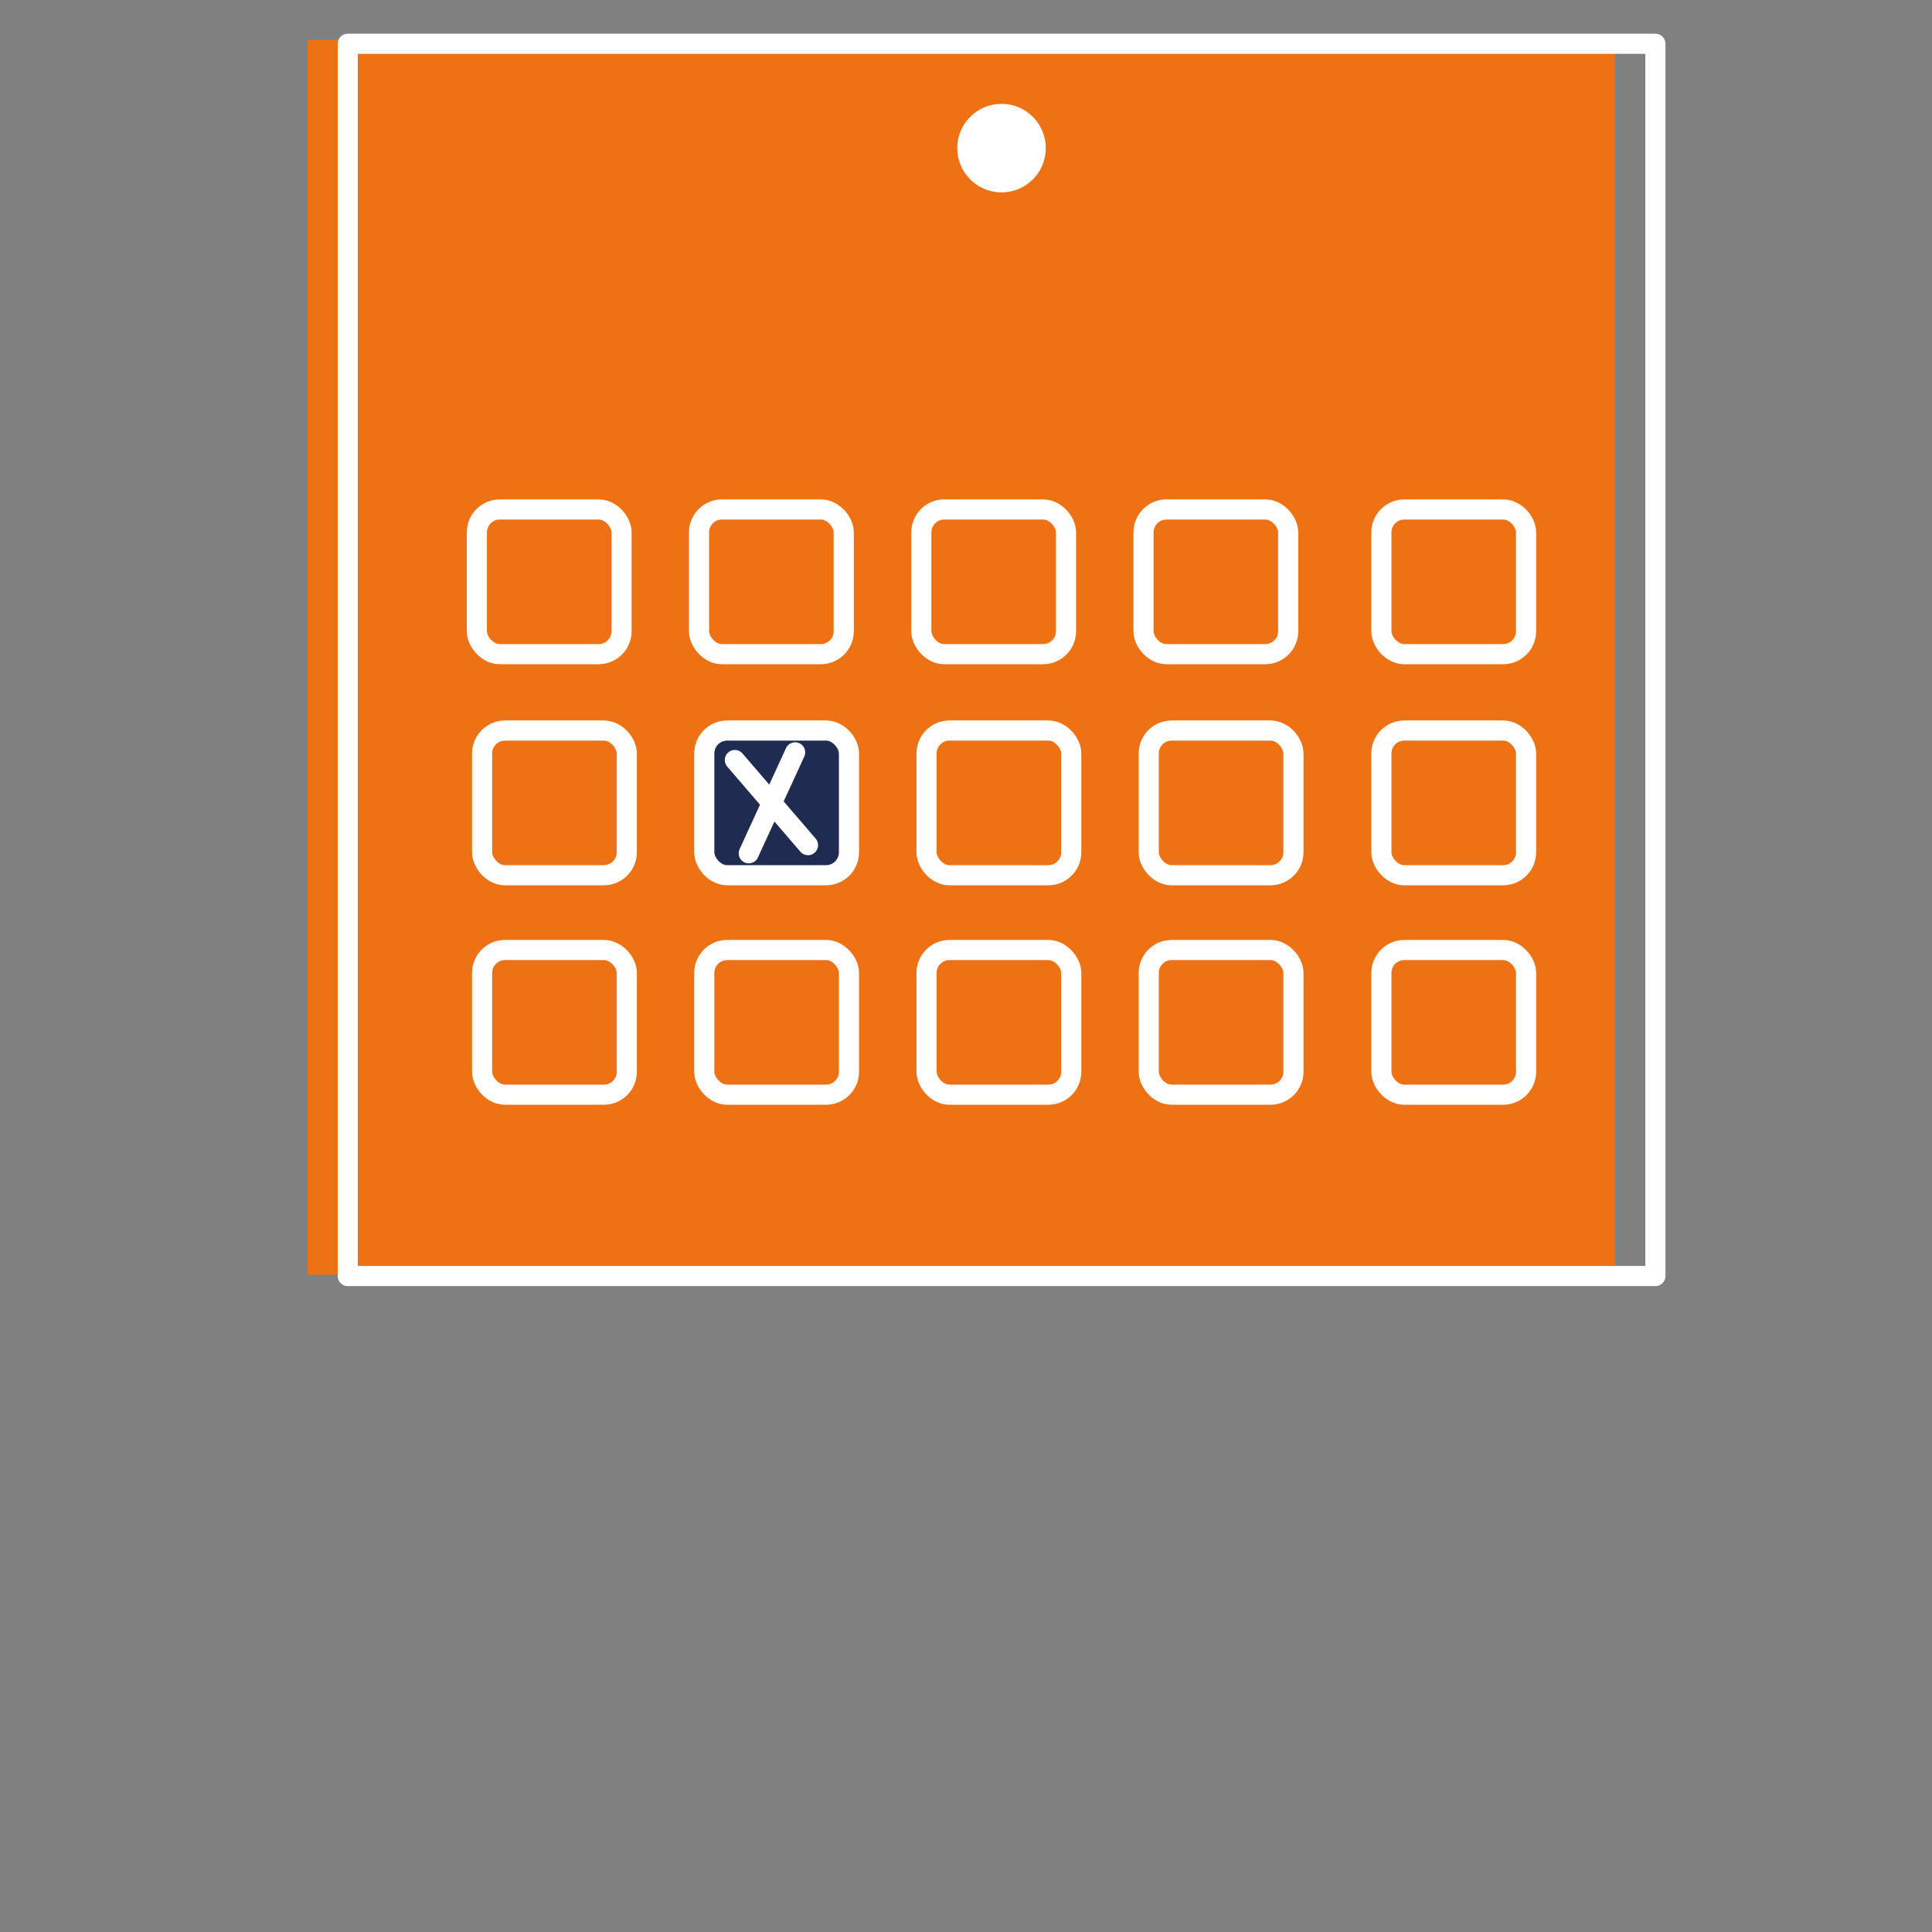 <?xml version="1.0" encoding="UTF-8"?><svg id="a" xmlns="http://www.w3.org/2000/svg" viewBox="0 0 192 192"><rect x="0" y="0" width="192" height="192" fill="#808080" stroke="none"/><defs><style>.d{fill:#fff;}.e{fill:#ee7114;}.f{fill:#202b52;}.f,.g,.h{stroke:#fff;stroke-width:2px;}.f,.h{stroke-miterlimit:10;}.g{stroke-linecap:round;stroke-linejoin:round;}.g,.h{fill:none;}</style></defs><rect id="b" class="e" x="30.55" y="3.95" width="129.95" height="122.73"/><rect id="c" class="g" x="38.3" y=".6" width="122.46" height="129.95" transform="translate(165.11 -33.95) rotate(90)"/><g><rect class="h" x="69.47" y="50.63" width="14.38" height="14.38" rx="2.28" ry="2.28"/><rect class="h" x="47.39" y="50.63" width="14.38" height="14.38" rx="2.28" ry="2.28"/><rect class="h" x="113.64" y="50.63" width="14.38" height="14.38" rx="2.28" ry="2.28"/><rect class="h" x="91.56" y="50.63" width="14.38" height="14.38" rx="2.28" ry="2.28"/><rect class="f" x="69.99" y="72.6" width="14.38" height="14.38" rx="2.28" ry="2.28"/><rect class="h" x="47.91" y="72.6" width="14.38" height="14.38" rx="2.28" ry="2.28"/><rect class="h" x="114.16" y="72.6" width="14.38" height="14.38" rx="2.28" ry="2.28"/><rect class="h" x="92.08" y="72.6" width="14.38" height="14.38" rx="2.28" ry="2.28"/><rect class="h" x="69.99" y="94.41" width="14.38" height="14.38" rx="2.28" ry="2.28"/><rect class="h" x="47.91" y="94.41" width="14.38" height="14.38" rx="2.28" ry="2.28"/><rect class="h" x="114.16" y="94.41" width="14.38" height="14.38" rx="2.28" ry="2.28"/><rect class="h" x="92.08" y="94.41" width="14.38" height="14.38" rx="2.28" ry="2.28"/><rect class="h" x="137.28" y="50.63" width="14.38" height="14.38" rx="2.28" ry="2.28"/><rect class="h" x="137.28" y="72.6" width="14.38" height="14.38" rx="2.28" ry="2.28"/><rect class="h" x="137.28" y="94.41" width="14.38" height="14.38" rx="2.28" ry="2.28"/><g><line class="g" x1="79.02" y1="74.77" x2="74.41" y2="84.8"/><line class="g" x1="73.03" y1="75.53" x2="80.3" y2="83.99"/></g></g><circle class="d" cx="99.53" cy="14.72" r="4.4"/></svg>